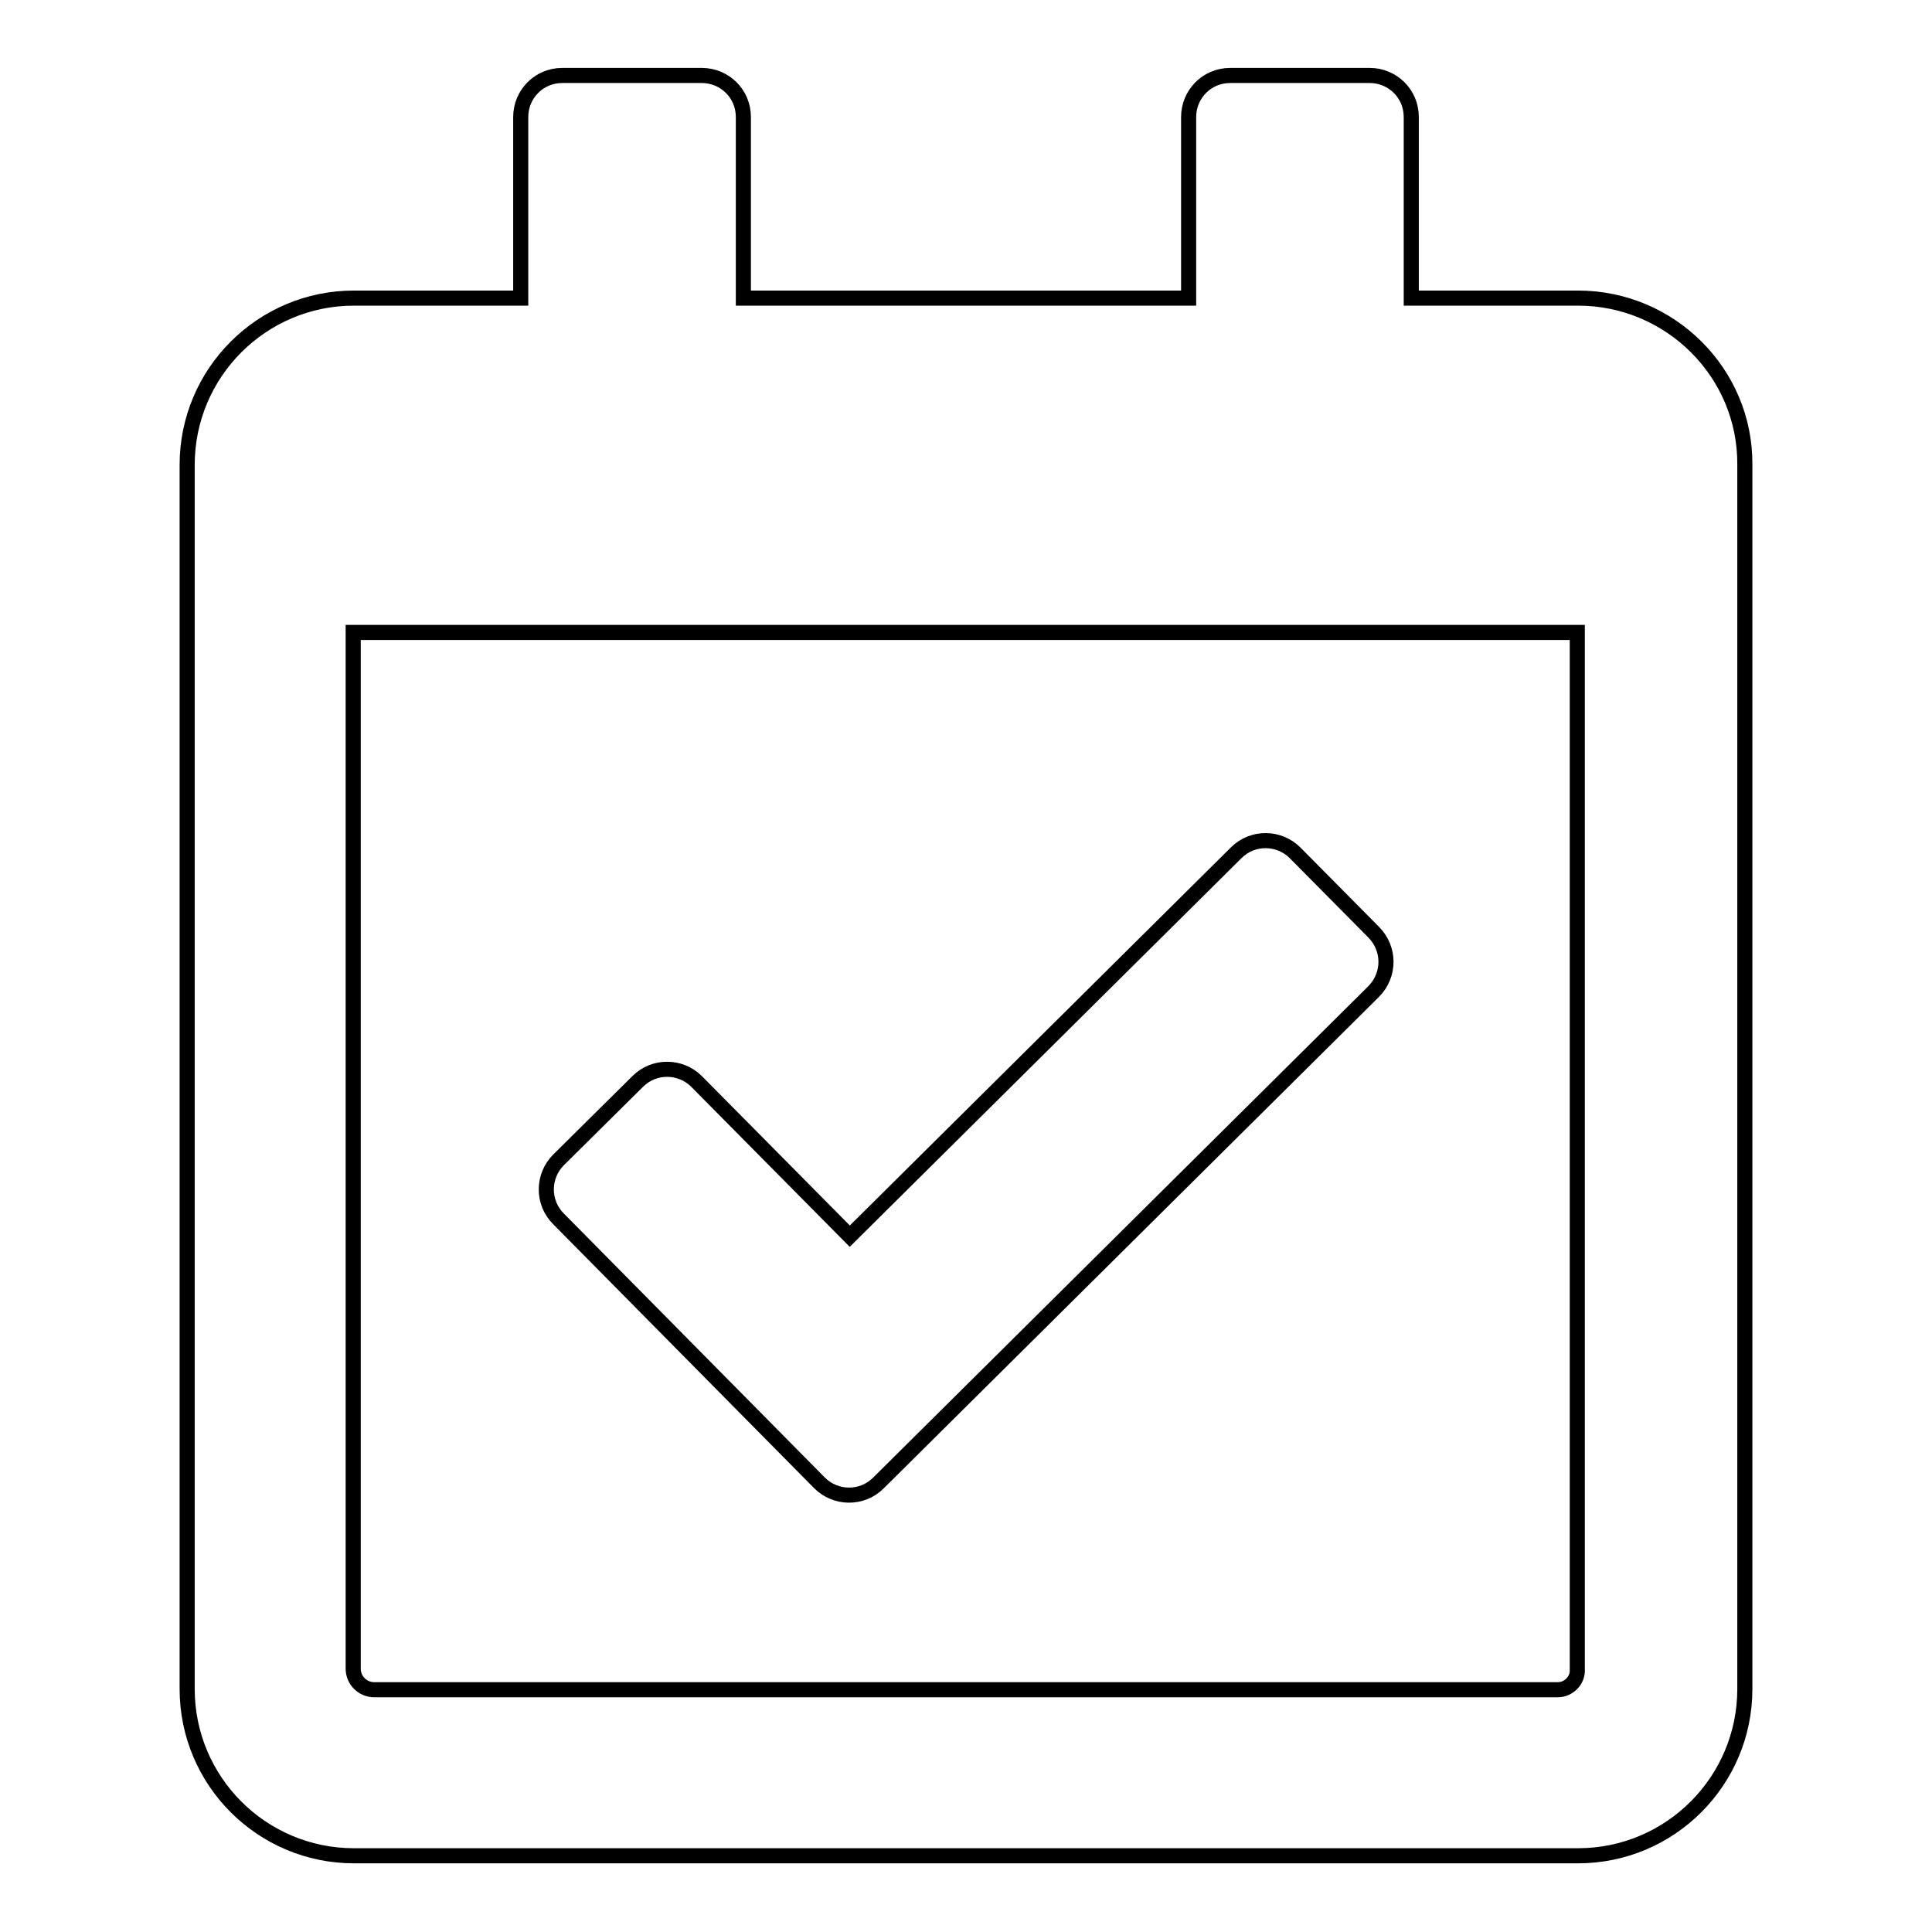 <?xml version="1.0" encoding="utf-8"?>
<!-- Svg Vector Icons : http://www.onlinewebfonts.com/icon -->
<!DOCTYPE svg PUBLIC "-//W3C//DTD SVG 1.1//EN" "http://www.w3.org/Graphics/SVG/1.1/DTD/svg11.dtd">
<svg version="1.1" xmlns="http://www.w3.org/2000/svg" xmlns:xlink="http://www.w3.org/1999/xlink" x="0px" y="0px" viewBox="0 0 256 256" enable-background="new 0 0 256 256" xml:space="preserve">
<g> <path stroke-width="2" fill-opacity="0" stroke="#000000"  d="M209.1,39.5H187v-24c0-3.1-2.5-5.5-5.5-5.5H163c-3.1,0-5.5,2.5-5.5,5.5v24h-59v-24c0-3.1-2.5-5.5-5.5-5.5 H74.5c-3.1,0-5.5,2.5-5.5,5.5v24H46.9c-12.2,0-22.1,9.9-22.1,22.1v162.2c0,12.2,9.9,22.1,22.1,22.1h162.2 c12.2,0,22.1-9.9,22.1-22.1V61.6C231.3,49.4,221.3,39.5,209.1,39.5z M206.4,223.9H49.6c-1.5,0-2.8-1.2-2.8-2.8V83.8h162.2v137.4 C209.1,222.6,207.9,223.9,206.4,223.9z M182,131.4l-65.6,65.1c-2.2,2.2-5.7,2.1-7.8,0L74,161.5c-2.2-2.2-2.1-5.7,0-7.8l10.5-10.4 c2.2-2.2,5.7-2.1,7.8,0l20.3,20.5l51.2-50.8c2.2-2.2,5.7-2.1,7.8,0l10.4,10.5C184.2,125.7,184.2,129.2,182,131.4z"/></g>
</svg>